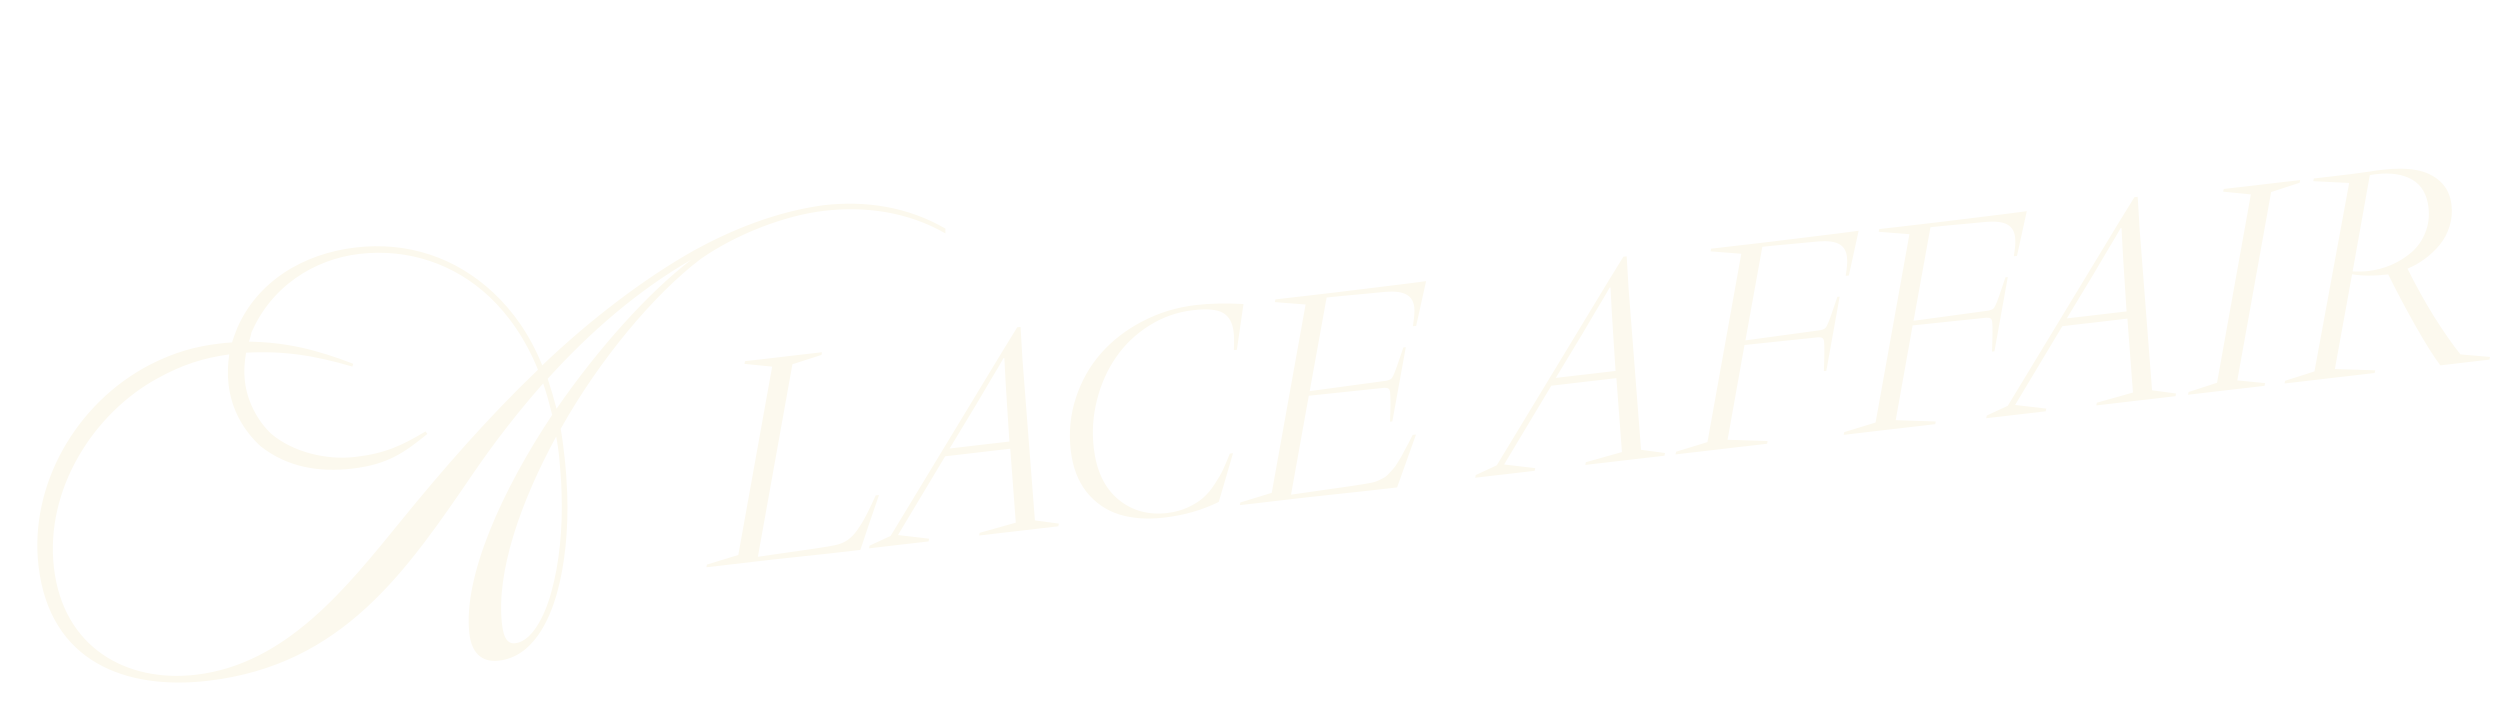 <svg width="405" height="116" viewBox="0 0 405 116" fill="none" xmlns="http://www.w3.org/2000/svg">
<g filter="url(#filter0_d_9178_6767)">
<path d="M132.389 32.648C139.207 31.854 146.045 32.894 152.16 36.434L152.153 37.208C145.991 33.673 139.074 32.788 132.495 33.554C126.249 34.281 118.335 37.281 112.525 41.34C104.975 47.052 96.068 57.706 89.829 68.87C90.086 70.242 90.275 71.863 90.441 73.293C90.663 75.2 90.796 77.166 90.886 79.185C91.114 85.296 90.477 91.024 89.249 95.42C87.99 99.964 85.285 105.788 79.85 106.421C76.847 106.77 75.379 104.96 75.04 102.052C73.969 92.85 80.393 78.716 88.455 66.614C88.006 64.83 87.568 63.141 86.992 61.517C82.934 66.097 79.154 70.983 75.809 75.867C64.868 91.88 54.612 107.137 32.68 109.691C19.425 111.235 7.056 106.683 5.24 91.092C3.713 77.981 11.34 64.625 23.377 58.439C27.21 56.495 30.623 55.517 34.533 55.062C35.248 54.979 35.82 54.912 36.589 54.871C36.766 54.319 37.053 53.464 37.43 52.55C40.666 45.069 48.01 40.493 56.64 39.488C64.936 38.522 72.768 41.041 78.953 46.844C82.101 49.812 84.808 53.556 86.844 58.587C94.455 51.321 103.192 44.602 111.537 39.909C117.716 36.531 124.873 33.668 132.389 32.648ZM64.056 83.663C70.481 75.763 77.978 67.109 86.153 59.295C84.123 54.312 81.399 50.425 78.304 47.5C72.657 42.165 65.111 39.613 57.245 40.529C49.807 41.395 42.839 45.88 39.661 53.45L39.709 53.444C39.61 53.842 39.475 54.341 39.329 54.745C45.43 54.856 50.255 56.034 56.225 58.335L56.084 58.786C49.931 56.99 45.056 56.204 38.861 56.539C38.604 58.067 38.484 59.531 38.684 61.247C39.04 64.299 40.62 67.497 42.954 69.69C46.436 72.619 51.813 73.974 56.533 73.424C61.444 72.853 64.098 71.577 67.939 69.293L68.228 69.695C64.433 72.794 61.75 74.653 56.029 75.319C50.784 75.93 45.569 75.136 41.204 71.682C38.445 69.152 36.503 65.754 36.031 61.701C35.837 60.032 35.898 58.479 36.138 56.808C31.953 57.392 28.55 58.465 24.555 60.67C14.147 66.328 6.261 78.699 7.738 91.381C9.243 104.302 19.477 110.02 30.729 108.71C45.414 107 55.176 94.555 64.056 83.663ZM89.583 73.393C89.428 72.058 89.35 71.391 89.105 70.114C83.293 80.794 79.345 92.127 80.328 100.566C80.584 102.759 81.23 103.747 82.47 103.603C85.664 103.231 87.687 97.776 88.352 95.186C89.574 90.743 90.181 85.163 89.974 79.243C89.932 77.218 89.752 75.258 89.583 73.393ZM87.725 60.755C88.247 62.337 88.722 63.925 89.16 65.614C95.983 55.734 104.115 46.717 110.994 41.47C102.433 46.381 94.618 53.139 87.725 60.755ZM138.377 88.488C134.28 88.965 131.337 89.292 129.549 89.469C128.819 89.554 127.872 89.656 126.706 89.776C125.556 89.894 124.67 89.99 124.049 90.062L113.433 91.298L113.524 90.863L118.605 89.304L124.089 58.793L119.601 58.348L119.692 57.913L132.17 56.46L132.079 56.895L127.371 58.411L121.777 89.595C129.377 88.537 133.559 87.909 134.323 87.71C135.029 87.564 135.675 87.3 136.26 86.918C136.842 86.519 137.37 85.986 137.843 85.317C138.329 84.632 138.714 84.02 138.998 83.484C139.297 82.946 139.662 82.227 140.092 81.327L140.865 79.656L141.4 79.594C141.009 80.694 140.445 82.332 139.707 84.51C138.986 86.687 138.542 88.013 138.377 88.488ZM149.425 87.107L139.787 88.229L139.878 87.794L143.281 86.218L161.35 56.389L163.79 52.423L164.326 52.361L164.652 57.797L166.655 83.708L170.537 84.224L170.447 84.659L157.619 86.153L157.71 85.717L163.559 84.069L162.659 72.092L152.114 73.321L144.468 86.08L149.515 86.672L149.425 87.107ZM157.132 64.95L152.839 72.056L162.524 70.928L162.112 64.558C161.98 62.607 161.844 60.224 161.705 57.409L161.565 57.425C161.215 58.064 160.499 59.28 159.418 61.073C158.352 62.865 157.59 64.157 157.132 64.95ZM187.602 83.251C184.902 83.565 182.483 83.399 180.347 82.751C178.225 82.086 176.456 80.876 175.04 79.122C173.638 77.35 172.779 75.106 172.463 72.39C172.119 69.441 172.394 66.601 173.288 63.87C174.179 61.124 175.535 58.716 177.354 56.648C179.188 54.563 181.432 52.831 184.088 51.452C186.756 50.056 189.635 49.178 192.724 48.818C195.036 48.549 197.61 48.493 200.444 48.65L199.372 56.066L198.884 56.123C198.948 54.92 198.936 53.938 198.847 53.178C198.674 51.688 198.106 50.661 197.143 50.096C196.181 49.532 194.551 49.384 192.254 49.651C189.694 49.949 187.329 50.783 185.16 52.153C182.992 53.522 181.208 55.224 179.809 57.259C178.408 59.279 177.378 61.577 176.719 64.155C176.059 66.733 175.884 69.349 176.193 72.003C176.621 75.681 177.942 78.445 180.155 80.296C182.367 82.13 185.017 82.868 188.105 82.508C189.316 82.367 190.421 82.065 191.421 81.603C192.421 81.14 193.243 80.628 193.885 80.065C194.543 79.501 195.165 78.768 195.753 77.866C196.355 76.962 196.813 76.169 197.127 75.487C197.455 74.789 197.826 73.92 198.239 72.88L198.752 72.821L196.438 80.712C193.791 82.027 190.846 82.873 187.602 83.251ZM225.329 78.362C221.231 78.839 218.289 79.166 216.5 79.343C215.771 79.428 214.738 79.54 213.401 79.68C212.08 79.818 211.109 79.923 210.488 79.996L199.849 81.235L199.94 80.799L205.021 79.24L210.505 48.729L205.528 48.341L205.619 47.906L215.117 46.8C215.847 46.715 217.134 46.557 218.979 46.327C220.824 46.096 222.142 45.935 222.934 45.842C223.772 45.745 224.974 45.597 226.54 45.399C228.119 45.184 229.281 45.032 230.026 44.946L228.416 52.188L227.88 52.251L227.96 51.722C228.132 50.633 228.183 49.785 228.113 49.18C227.999 48.202 227.572 47.512 226.833 47.111C226.11 46.707 224.984 46.563 223.456 46.678C222.975 46.734 221.497 46.875 219.022 47.1C216.547 47.326 214.844 47.492 213.913 47.601L211.171 62.762C211.435 62.731 213.526 62.448 217.444 61.913C221.377 61.377 223.429 61.099 223.599 61.079C223.922 61.01 224.163 60.919 224.323 60.806C224.481 60.677 224.621 60.464 224.744 60.167C224.95 59.781 225.484 58.287 226.345 55.686L226.741 55.64L224.555 67.669L224.183 67.712C224.283 65.325 224.284 63.72 224.189 62.898C224.156 62.618 224.072 62.439 223.937 62.361C223.816 62.265 223.598 62.219 223.284 62.224C223.129 62.242 221.124 62.452 217.27 62.854C213.431 63.254 211.349 63.473 211.023 63.511L208.146 79.537C216.148 78.416 220.524 77.765 221.274 77.584C221.643 77.509 221.999 77.389 222.341 77.223C222.699 77.056 223.004 76.902 223.255 76.763C223.52 76.606 223.805 76.353 224.11 76.003C224.416 75.652 224.645 75.397 224.8 75.238C224.954 75.078 225.176 74.754 225.465 74.264C225.77 73.772 225.961 73.459 226.04 73.324C226.117 73.173 226.31 72.805 226.619 72.218C226.944 71.63 227.132 71.285 227.183 71.185L227.854 69.856L228.39 69.794C226.5 75.048 225.48 77.904 225.329 78.362ZM247.62 75.671L237.982 76.794L238.073 76.359L241.476 74.782L259.546 44.953L261.986 40.988L262.521 40.925L262.848 46.362L264.851 72.273L268.733 72.788L268.642 73.223L255.815 74.717L255.906 74.282L261.754 72.633L260.855 60.657L250.309 61.885L242.664 74.644L247.711 75.236L247.62 75.671ZM255.328 53.514L251.035 60.621L260.72 59.493L260.308 53.123C260.175 51.172 260.039 48.789 259.9 45.974L259.761 45.99C259.41 46.628 258.695 47.844 257.613 49.638C256.548 51.429 255.786 52.721 255.328 53.514ZM285.264 71.288L270.435 73.015L270.526 72.579L275.606 71.02L281.09 40.509L276.113 40.121L276.204 39.686L285.703 38.58C286.448 38.493 287.649 38.345 289.308 38.136C290.983 37.926 292.208 37.775 292.984 37.685C293.822 37.587 295.032 37.438 296.613 37.239C298.192 37.023 299.355 36.872 300.099 36.785L298.512 44.025L298 44.085L298.08 43.556C298.244 42.531 298.287 41.684 298.209 41.017C298.095 40.039 297.677 39.348 296.953 38.945C296.23 38.541 295.104 38.397 293.576 38.512C293.11 38.567 291.718 38.697 289.398 38.905C287.078 39.112 285.445 39.27 284.498 39.381L281.757 54.542C282.005 54.513 284.042 54.236 287.866 53.712C291.706 53.187 293.719 52.913 293.905 52.891C294.228 52.822 294.469 52.731 294.629 52.618C294.787 52.49 294.927 52.277 295.05 51.979C295.256 51.593 295.79 50.1 296.652 47.498L297.024 47.455L294.862 59.481L294.466 59.527C294.568 57.03 294.578 55.424 294.495 54.71C294.462 54.431 294.378 54.252 294.243 54.173C294.122 54.077 293.904 54.032 293.59 54.037C293.451 54.053 291.5 54.257 287.739 54.647C283.978 55.038 281.934 55.253 281.608 55.291L278.865 70.641L285.355 70.852L285.264 71.288ZM312.502 68.116L297.673 69.843L297.764 69.407L302.844 67.848L308.328 37.337L303.351 36.949L303.442 36.514L312.94 35.408C313.685 35.321 314.887 35.173 316.546 34.964C318.221 34.754 319.446 34.603 320.222 34.513C321.06 34.415 322.269 34.266 323.851 34.066C325.43 33.851 326.592 33.7 327.337 33.613L325.75 40.853L325.238 40.913L325.318 40.384C325.482 39.359 325.525 38.512 325.447 37.845C325.333 36.867 324.914 36.176 324.191 35.773C323.468 35.37 322.342 35.225 320.814 35.34C320.348 35.395 318.955 35.525 316.636 35.733C314.316 35.94 312.683 36.099 311.736 36.209L308.995 51.37C309.243 51.341 311.279 51.064 315.104 50.54C318.944 50.014 320.957 49.741 321.143 49.719C321.465 49.65 321.707 49.559 321.866 49.446C322.024 49.318 322.165 49.105 322.288 48.807C322.494 48.421 323.028 46.928 323.889 44.326L324.262 44.283L322.099 56.309L321.704 56.355C321.806 53.858 321.816 52.252 321.732 51.538C321.7 51.259 321.616 51.08 321.481 51.001C321.36 50.905 321.142 50.86 320.828 50.865C320.689 50.881 318.738 51.085 314.977 51.475C311.215 51.866 309.172 52.081 308.846 52.119L306.103 67.469L312.593 67.68L312.502 68.116ZM330.405 66.031L320.767 67.153L320.858 66.718L324.261 65.142L342.33 35.312L344.77 31.347L345.306 31.285L345.632 36.721L347.635 62.632L351.518 63.147L351.427 63.583L338.599 65.076L338.69 64.641L344.539 62.992L343.639 51.016L333.094 52.244L325.448 65.003L330.496 65.595L330.405 66.031ZM338.112 43.873L333.819 50.98L343.504 49.852L343.092 43.482C342.96 41.531 342.824 39.148 342.685 36.333L342.545 36.349C342.195 36.988 341.479 38.203 340.398 39.997C339.332 41.788 338.57 43.081 338.112 43.873ZM365.86 61.902L353.452 63.347L353.543 62.911L358.158 61.407L363.642 30.895L359.154 30.451L359.245 30.015L371.63 28.573L371.539 29.008L366.924 30.513L361.44 61.024L365.951 61.466L365.86 61.902ZM383.693 59.825L369.096 61.525L369.187 61.09L373.942 59.568L379.565 29.041L373.75 28.751L373.841 28.316L377.17 27.928C379.405 27.668 380.901 27.478 381.658 27.358C381.999 27.318 382.441 27.259 382.982 27.18C383.522 27.086 383.9 27.026 384.118 27.001L385.072 26.89C387.105 26.653 388.893 26.673 390.435 26.949C391.978 27.226 393.268 27.838 394.307 28.787C395.345 29.736 395.958 31.01 396.144 32.608C396.283 33.803 396.174 34.964 395.818 36.091C395.475 37.201 394.946 38.191 394.229 39.061C393.526 39.913 392.733 40.666 391.849 41.32C390.966 41.973 390.021 42.508 389.016 42.924C390.333 45.586 391.757 48.158 393.288 50.638C394.834 53.1 396.269 55.159 397.594 56.814L402.385 57.223L402.294 57.659L394.332 58.586C393.329 57.271 391.988 55.139 390.307 52.188C388.64 49.221 387.168 46.443 385.892 43.854C383.61 44.12 381.658 44.111 380.037 43.828L377.247 59.183L383.784 59.39L383.693 59.825ZM382.643 43.312C383.947 43.16 385.205 42.825 386.419 42.306C387.631 41.772 388.723 41.086 389.695 40.249C390.666 39.397 391.4 38.344 391.899 37.09C392.412 35.819 392.584 34.454 392.414 32.995C392.168 30.885 391.294 29.39 389.791 28.511C388.289 27.632 386.327 27.333 383.906 27.615C383.456 27.668 383.124 27.722 382.91 27.779L380.125 43.369C381.043 43.42 381.882 43.401 382.643 43.312Z" fill="#FCF9EE"/>
</g>
<defs>
<filter id="filter0_d_9178_6767" x="0" y="0" width="404.723" height="115.388" filterUnits="userSpaceOnUse" color-interpolation-filters="sRGB">
<feFlood flood-opacity="0" result="BackgroundImageFix"/>
<feColorMatrix in="SourceAlpha" type="matrix" values="0 0 0 0 0 0 0 0 0 0 0 0 0 0 0 0 0 0 127 0" result="hardAlpha"/>
<feOffset dx="1" dy="0.6"/>
<feComposite in2="hardAlpha" operator="out"/>
<feColorMatrix type="matrix" values="0 0 0 0 0 0 0 0 0 0 0 0 0 0 0 0 0 0 0.6 0"/>
<feBlend mode="normal" in2="BackgroundImageFix" result="effect1_dropShadow_9178_6767"/>
<feBlend mode="normal" in="SourceGraphic" in2="effect1_dropShadow_9178_6767" result="shape"/>
</filter>
</defs>
</svg>
